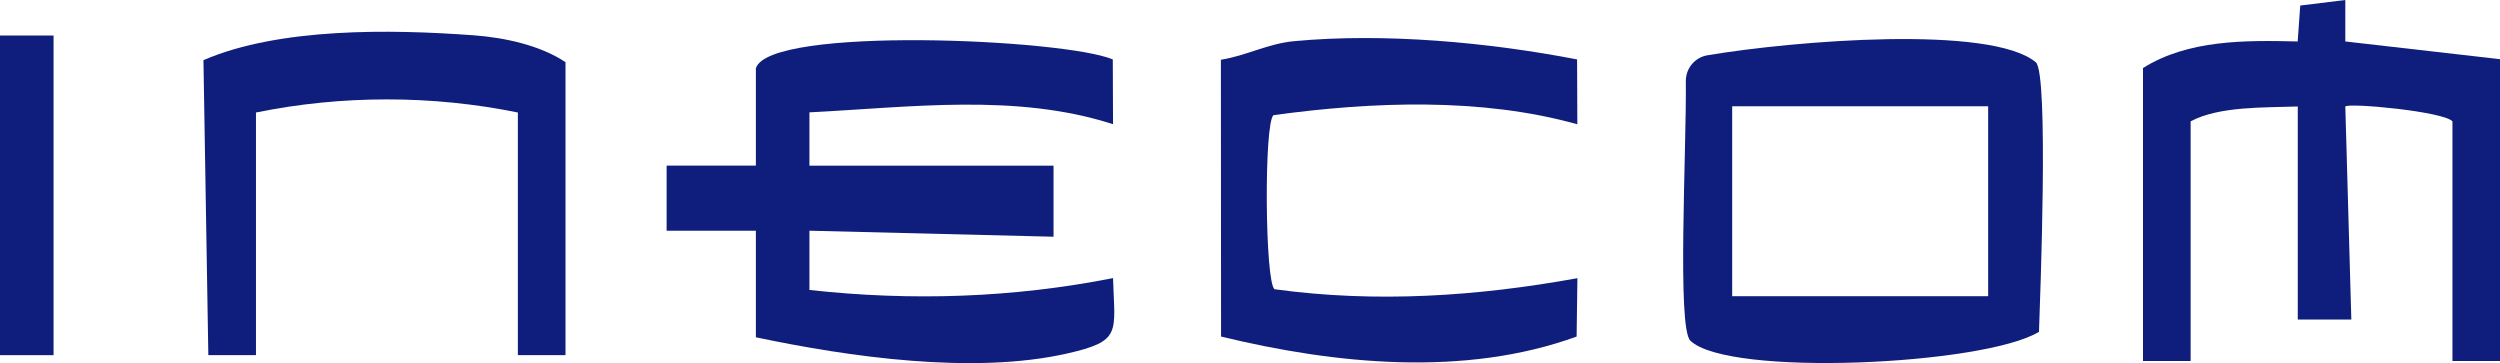 <?xml version="1.0" encoding="UTF-8"?>
<svg id="Layer_1" data-name="Layer 1" xmlns="http://www.w3.org/2000/svg" viewBox="0 0 311.76 45.29">
  <defs>
    <style>
      .cls-1 {
        fill: #0f1e7d;
        isolation: isolate;
      }
    </style>
  </defs>
  <path class="cls-1" d="M94.27,8.49c1.73-5.27,38.47-3.64,44.5-1.08l.03,8.08c-12.08-3.91-25.38-2.1-37.86-1.48v6.65h30.44v8.86s-30.44-.75-30.44-.75v7.39c12.69,1.4,25.35.99,37.86-1.48.2,6.84,1.14,7.85-5.76,9.41-11.68,2.64-27.17.42-38.78-2.03v-13.29h-11.13v-8.12h11.13v-12.18Z"/>
  <path class="cls-1" d="M267.23,8.49c5.66-3.56,12.79-3.47,19.3-3.32l.32-4.48,5.62-.69v5.17s19.3,2.21,19.3,2.21v37.64h-5.94V15.13c-1.13-1.23-12.88-2.33-13.36-1.85l.75,26.57h-6.68s0-26.57,0-26.57c-4.18.15-9.79-.05-13.36,1.85v29.89h-5.94V8.49Z"/>
  <path class="cls-1" d="M196.67,7.42l.03,8.08c-11.96-3.36-25.64-2.82-37.88-1.14-1.22.85-1.08,20.98.13,21.71,12.64,1.73,25.26.89,37.76-1.38l-.1,7.28c-13.97,5.08-30.11,3.45-44.34,0l-.02-34.52c3.24-.52,5.82-2.01,9.17-2.32,11.25-1.05,24.23.15,35.25,2.28Z"/>
  <path class="cls-1" d="M210.23,10.14c-.02-1.61,1.12-2.99,2.71-3.25,10.84-1.82,35.28-3.81,40.93.87,1.64,1.36.54,29.38.4,33.62-6.84,4.16-38.81,5.66-43.48,1.1-1.67-1.63-.47-23.74-.56-32.33ZM216.01,13.25v23.69h31.92V13.25h-31.92Z"/>
  <path class="cls-1" d="M70.52,44.29h-5.94V14.03c-10.67-2.18-22-2.18-32.66,0v30.26h-5.94s-.61-36.79-.61-36.79c9.47-4.08,23.34-3.86,33.68-3.1,3.82.28,8.26,1.22,11.47,3.35v36.54Z"/>
  <rect class="cls-1" y="4.43" width="6.68" height="39.86"/>
</svg>